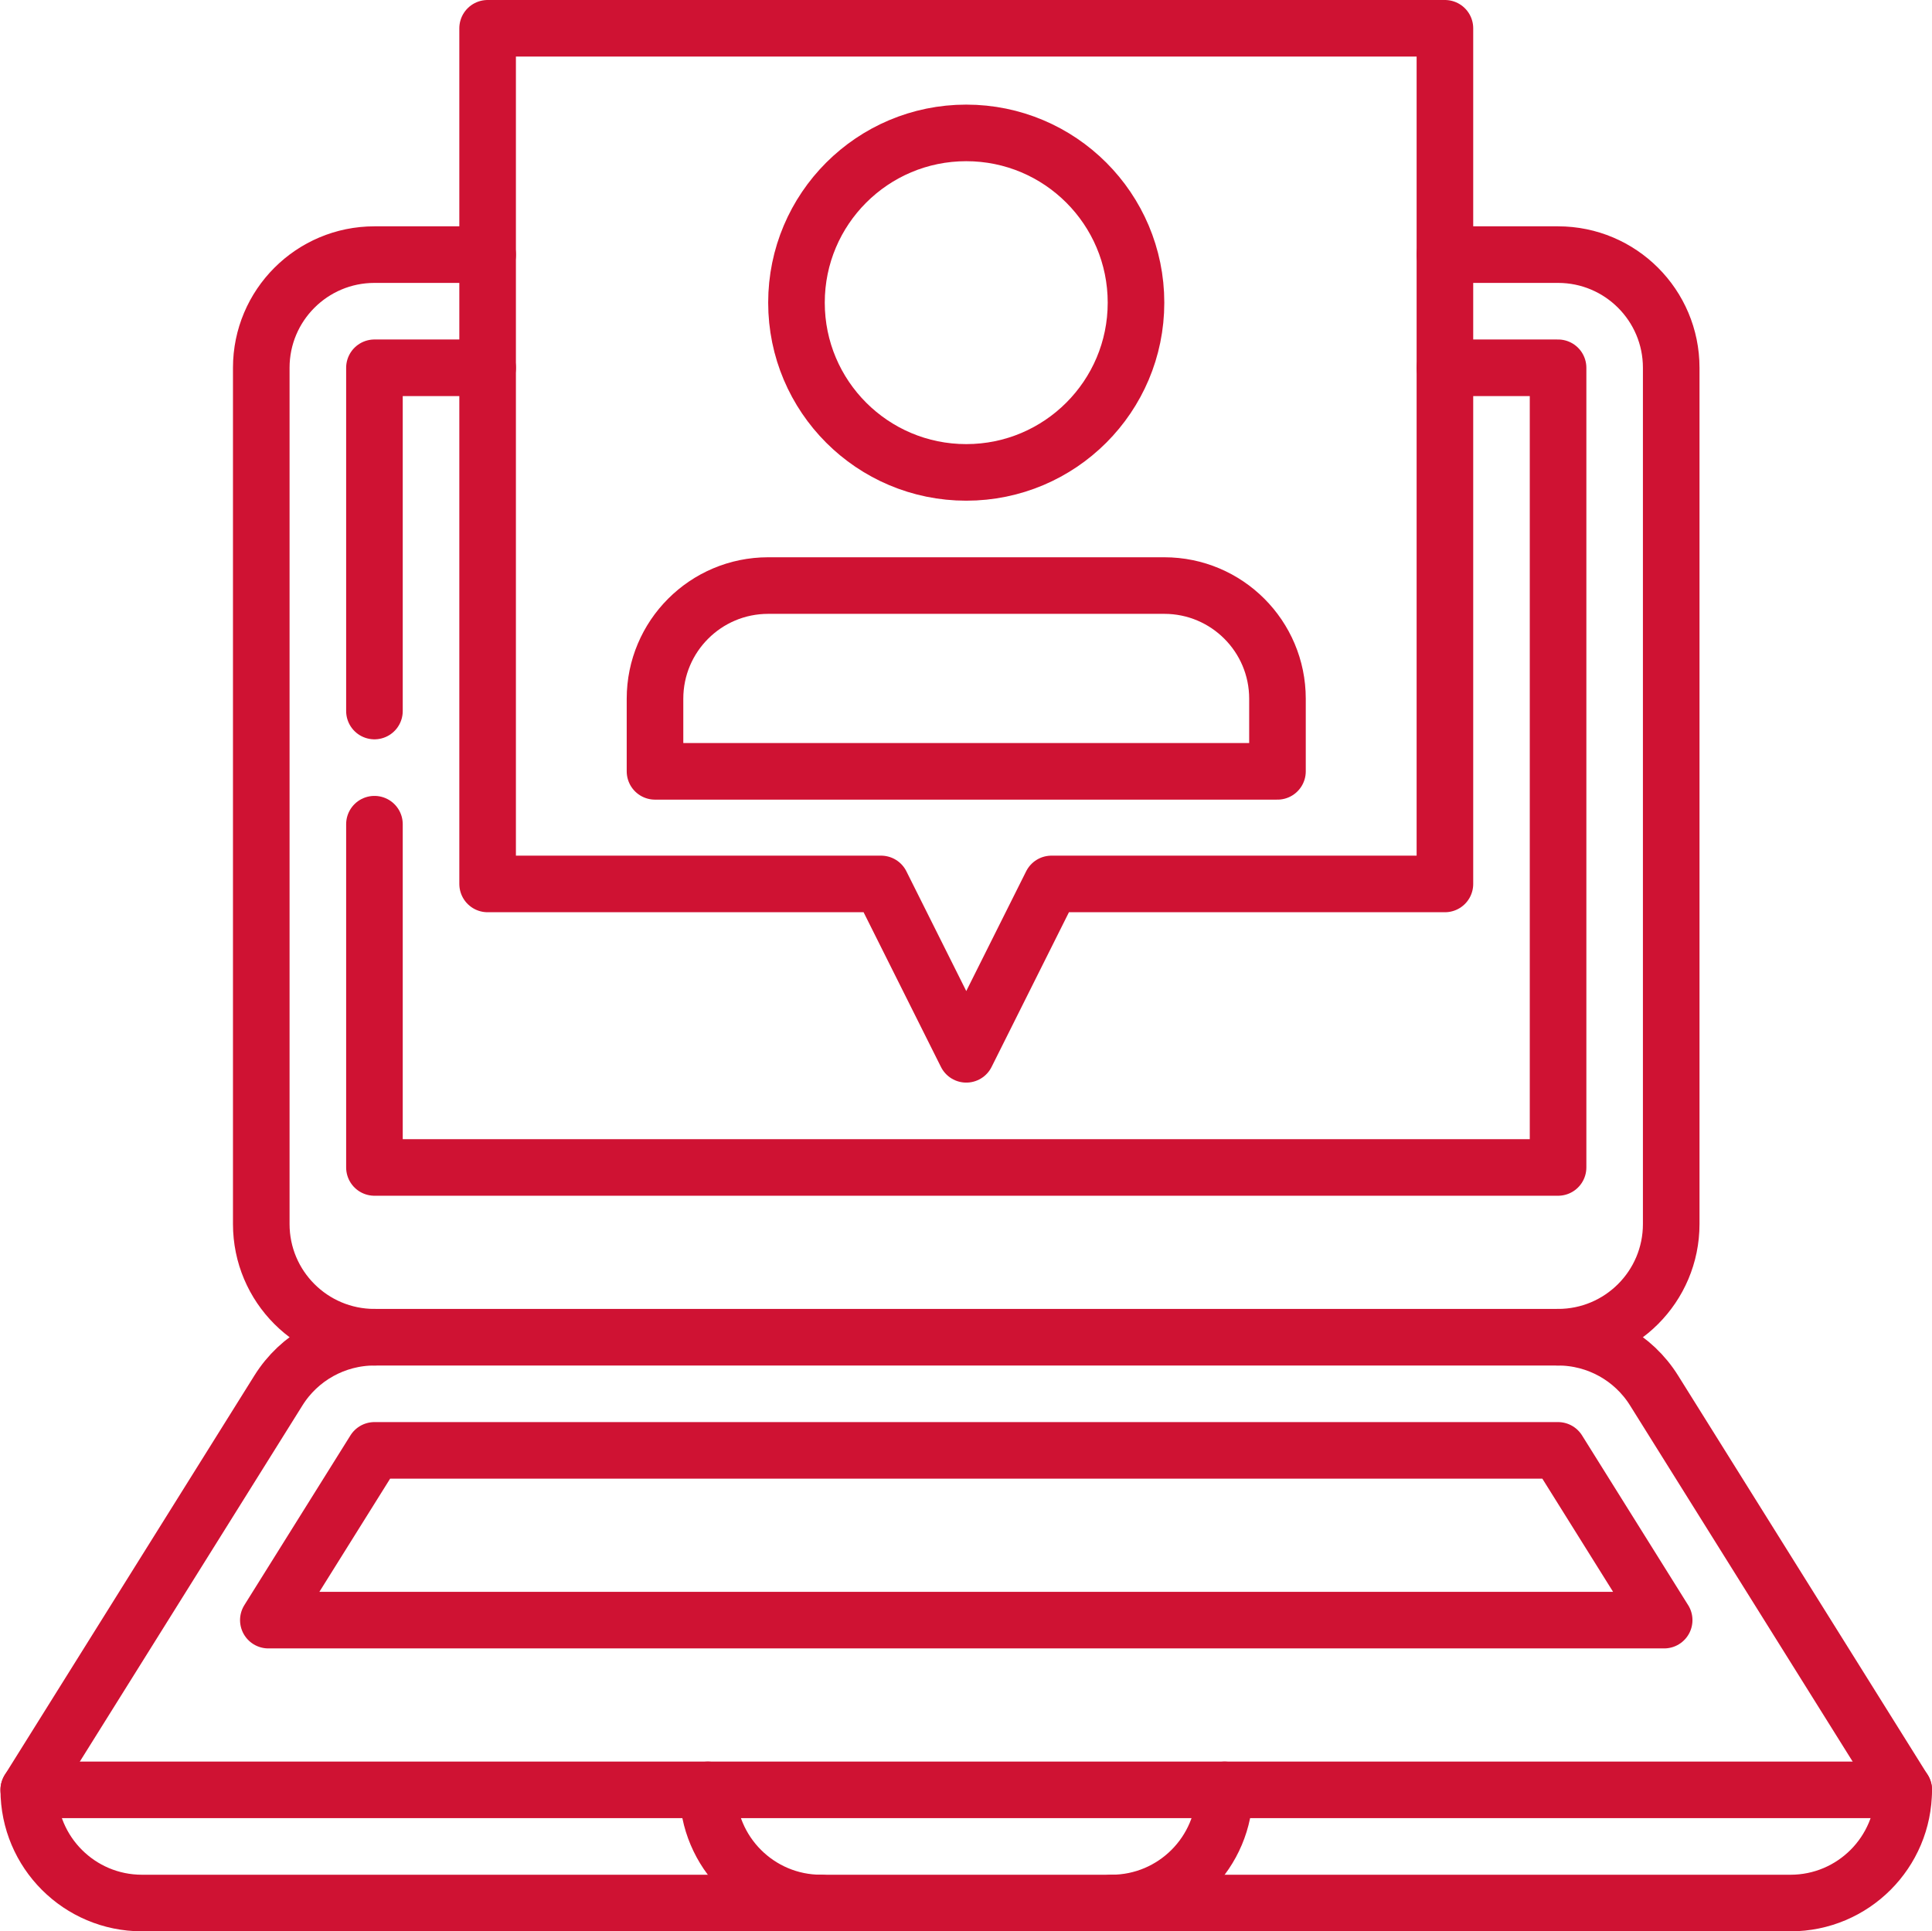 <svg xmlns="http://www.w3.org/2000/svg" xmlns:xlink="http://www.w3.org/1999/xlink" id="svg9" viewBox="0 0 682.83 682.67"><defs><style>      .cls-1, .cls-2 {        fill: none;      }      .cls-2 {        stroke: #cf1233;        stroke-linecap: round;        stroke-linejoin: round;        stroke-width: 20px;      }      .cls-3 {        clip-path: url(#clippath);      }    </style><clipPath id="clippath"><rect class="cls-1" x=".17" width="682.67" height="682.67"></rect></clipPath></defs><g id="g2604"><g id="g2606"><g class="cls-3"><g id="g2608"><g id="g2614"><path id="path2616" class="cls-2" d="M510.66,90h40c22.09,0,40,17.91,40,40v302.67c0,22.09-17.91,40-40,40H132.34c-22.09,0-40-17.91-40-40V130c0-22.09,17.91-40,40-40h40"></path></g><g id="g2618"><path id="path2620" class="cls-2" d="M550.66,472.67c13.79,0,26.61,7.1,33.92,18.8l88.25,141.2c0,22.09-17.91,40-40,40H50.17c-22.09,0-40-17.91-40-40l88.25-141.2c7.31-11.7,20.13-18.8,33.92-18.8"></path></g><g id="g2622"><path id="path2624" class="cls-2" d="M290.17,672.67c-22.09,0-40-17.91-40-40"></path></g><g id="g2626"><path id="path2628" class="cls-2" d="M392.83,672.67c22.09,0,40-17.91,40-40"></path></g><g id="g2630"><path id="path2632" class="cls-2" d="M10.17,632.67h662.67"></path></g><g id="g2634"><path id="path2636" class="cls-2" d="M588.16,572.67l-37.5-60H132.34l-37.5,60h493.33Z"></path></g><g id="g2638"><path id="path2640" class="cls-2" d="M401.5,106.98c0,33.14-26.86,60-60,60s-60-26.86-60-60,26.86-60,60-60,60,26.86,60,60Z"></path></g><g id="g2642"><path id="path2644" class="cls-2" d="M411.5,206.98h-140c-22.09,0-40,17.91-40,40v25.67h220v-25.67c0-22.09-17.91-40-40-40Z"></path></g><g id="g2646"><path id="path2648" class="cls-2" d="M510.66,10H172.34v302.45h139.06l30.11,60.22,30.11-60.22h139.06V10Z"></path></g><g id="g2650"><path id="path2652" class="cls-2" d="M172.34,130h-40v121.33"></path></g><g id="g2654"><path id="path2656" class="cls-2" d="M132.34,291.33v121.33h418.33V130h-40"></path></g></g></g></g></g></svg>
